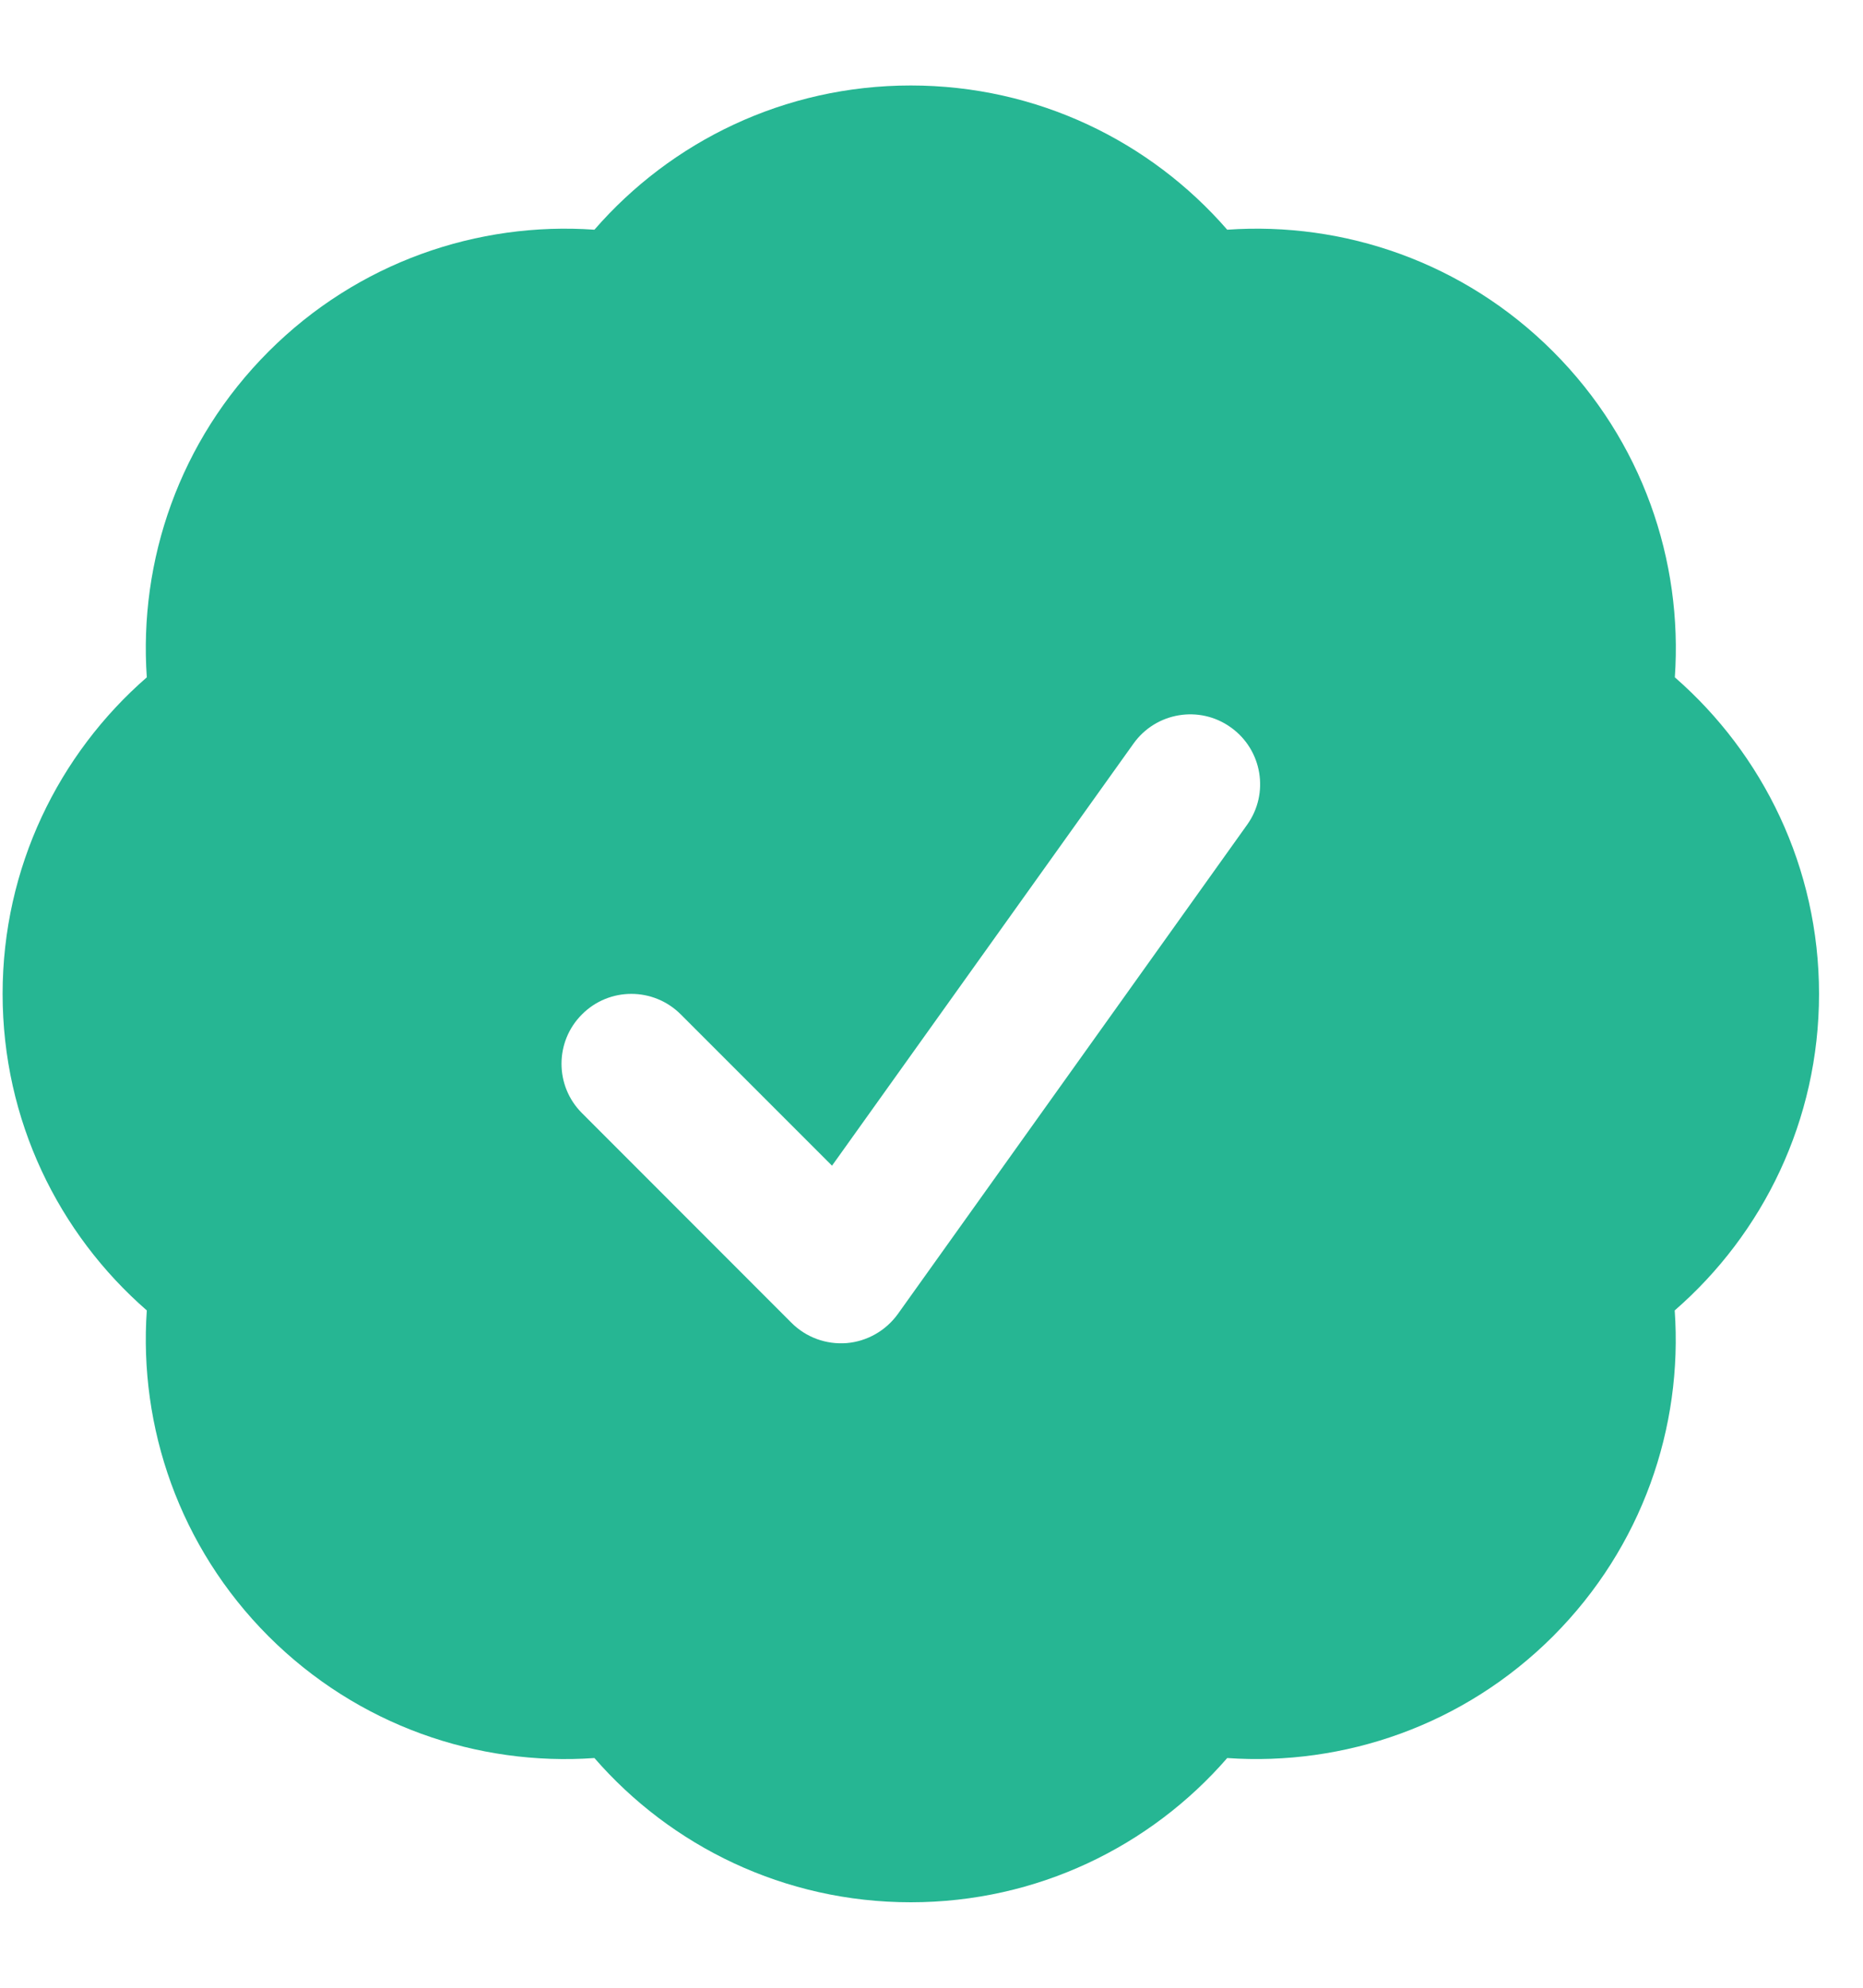 <svg xmlns="http://www.w3.org/2000/svg" width="15" height="16" viewBox="0 0 15 16" fill="none"><path fill-rule="evenodd" clip-rule="evenodd" d="M4.786 1.849C5.404 1.138 6.316 0.688 7.333 0.688C8.351 0.688 9.263 1.138 9.881 1.849C10.821 1.783 11.785 2.11 12.504 2.829C13.224 3.549 13.55 4.513 13.485 5.452C14.195 6.071 14.646 6.983 14.646 8C14.646 9.018 14.195 9.93 13.484 10.548C13.55 11.488 13.223 12.451 12.504 13.171C11.784 13.89 10.821 14.216 9.881 14.151C9.263 14.862 8.351 15.312 7.333 15.312C6.316 15.312 5.404 14.862 4.786 14.151C3.846 14.217 2.882 13.89 2.162 13.171C1.443 12.451 1.117 11.487 1.182 10.548C0.471 9.929 0.021 9.017 0.021 8C0.021 6.983 0.472 6.07 1.182 5.452C1.117 4.513 1.443 3.549 2.163 2.829C2.882 2.11 3.846 1.783 4.786 1.849ZM10.041 6.639C10.222 6.387 10.163 6.035 9.91 5.855C9.658 5.674 9.306 5.733 9.126 5.986L6.699 9.383L5.481 8.165C5.261 7.945 4.905 7.945 4.686 8.165C4.466 8.384 4.466 8.741 4.686 8.96L6.373 10.648C6.49 10.765 6.652 10.824 6.817 10.811C6.982 10.797 7.132 10.711 7.229 10.577L10.041 6.639Z" fill="#26B693"></path></svg>